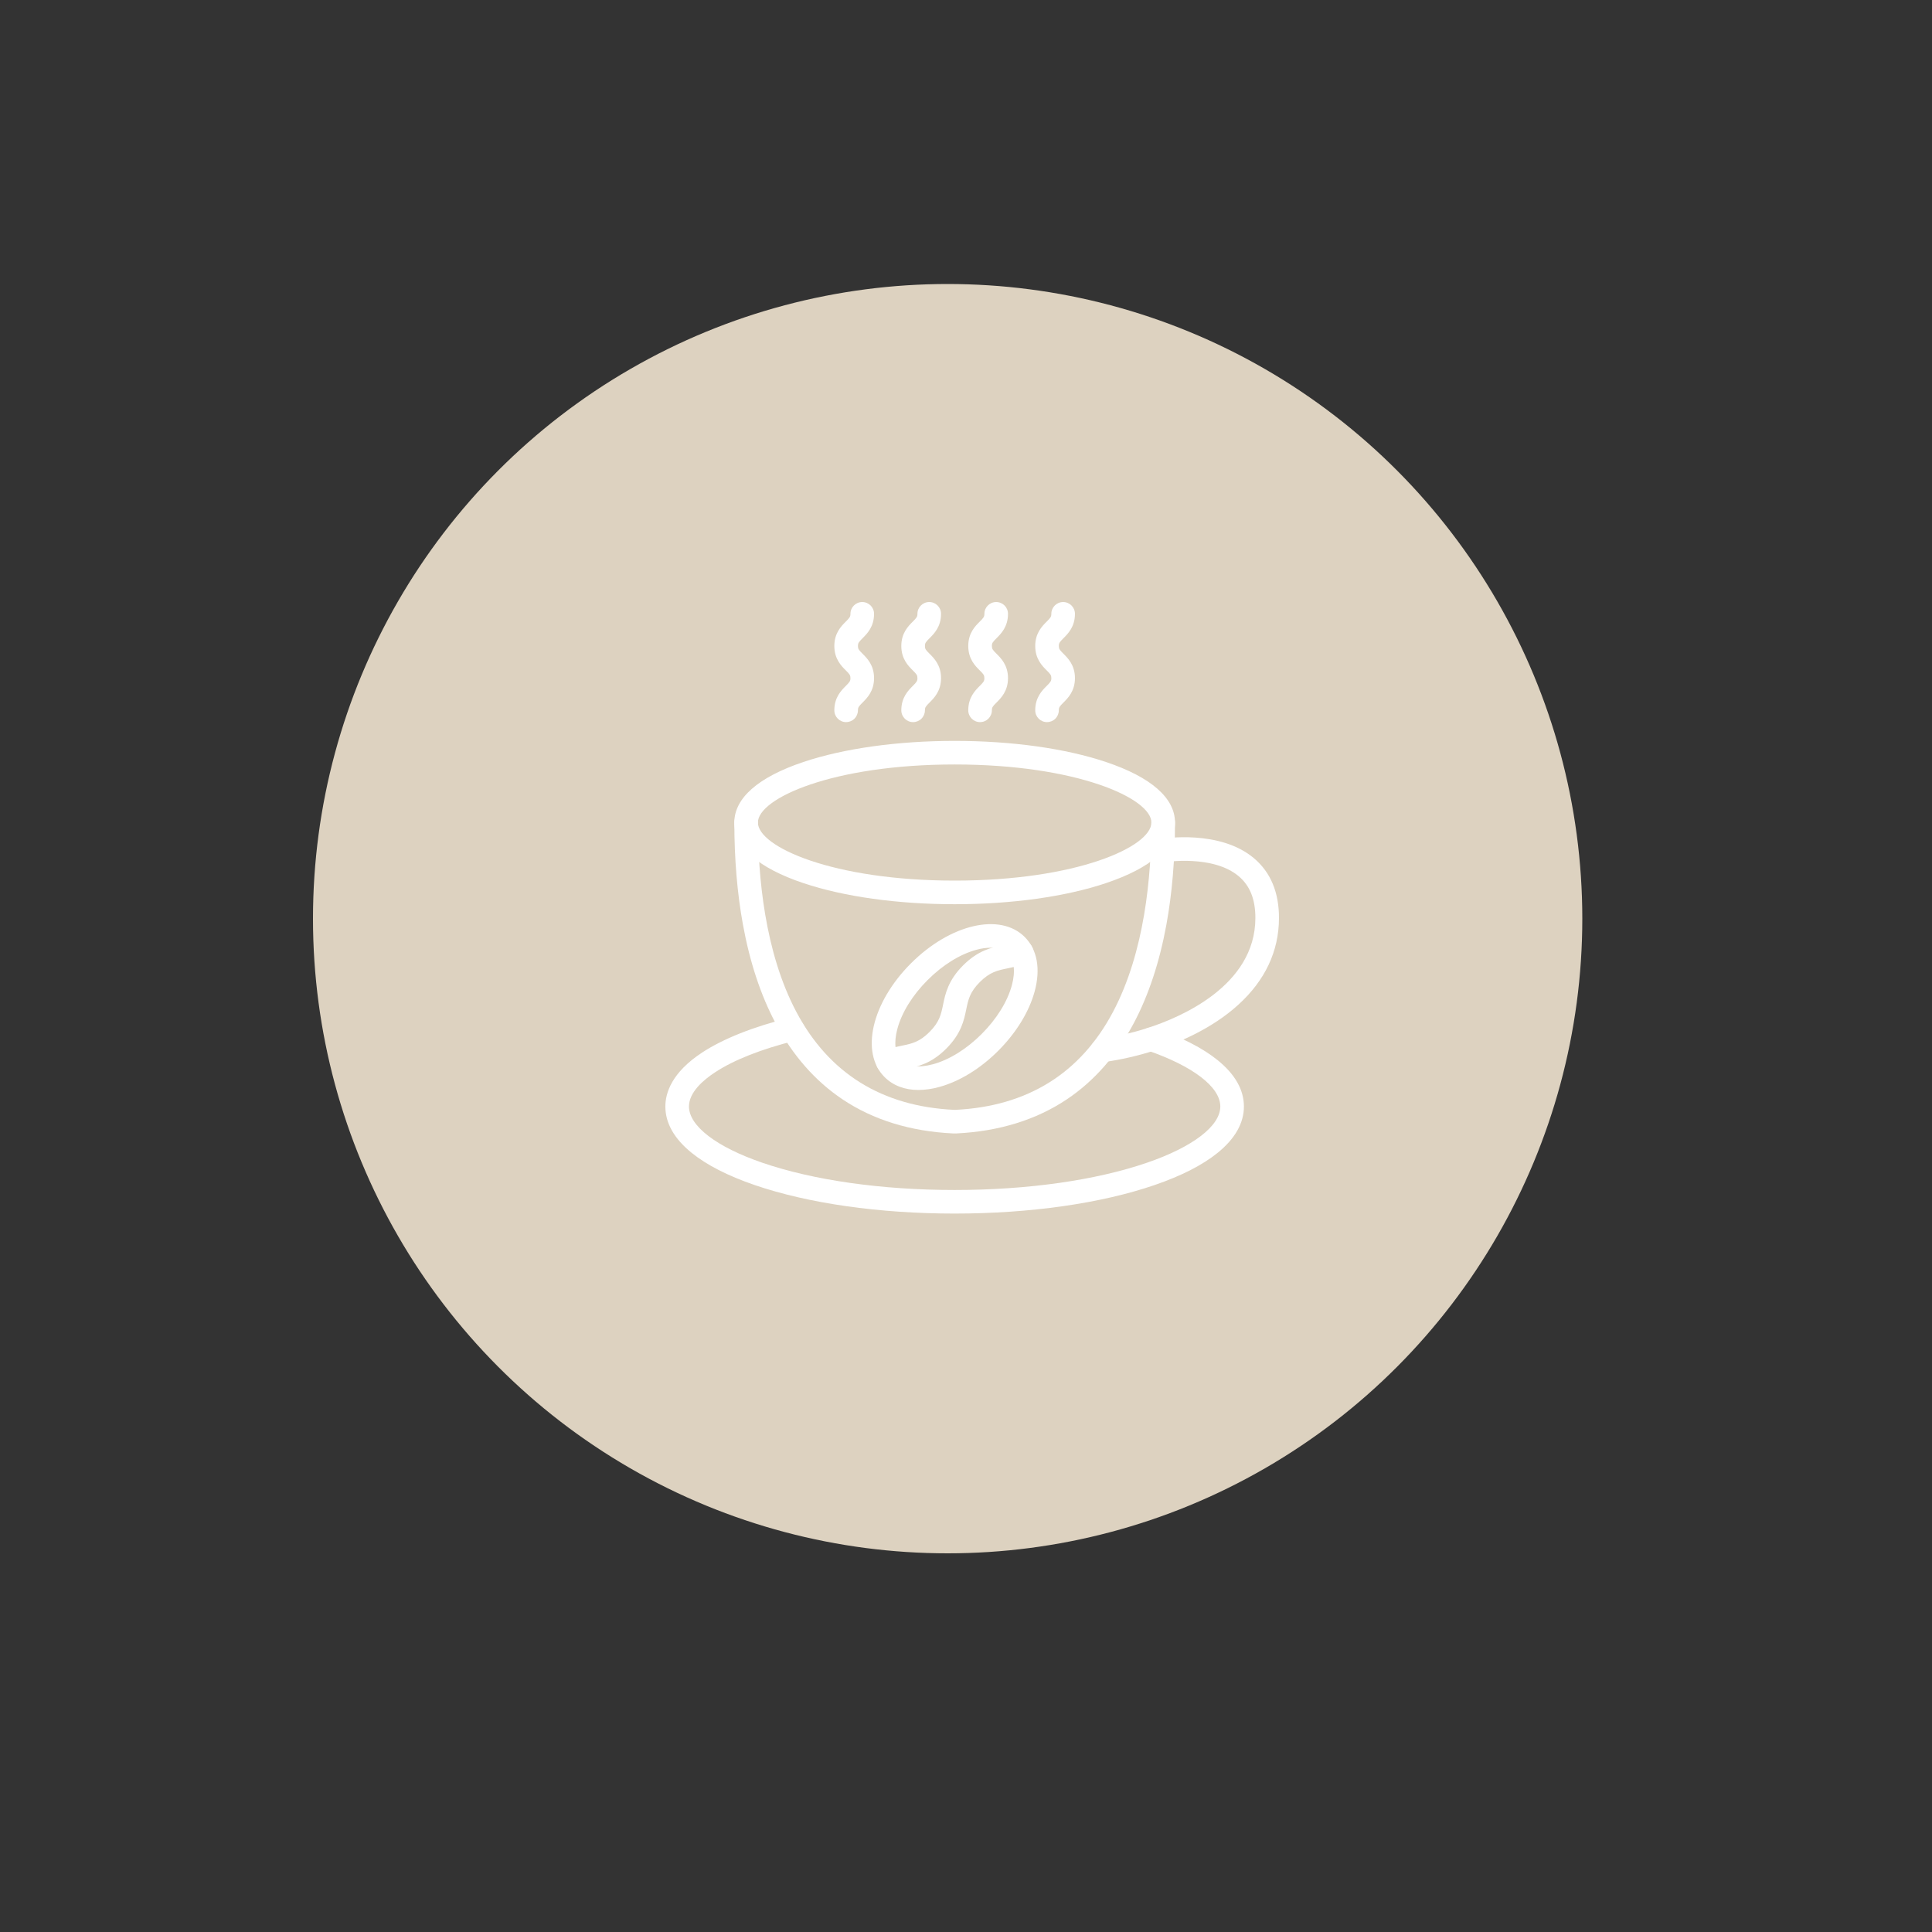 <?xml version="1.0" encoding="UTF-8"?><svg id="Laag_1" xmlns="http://www.w3.org/2000/svg" viewBox="0 0 1000 1000"><rect x="0" y="0" width="1000" height="1000" fill="#333333" stroke="none"/><defs><style>.cls-1{fill:#fff;}.cls-2{fill:#ddd2c0;}</style></defs><circle class="cls-2" cx="490.5" cy="475.5" r="328.5"/><path class="cls-1" d="M494.13,586.68c-.32,0-.63,0-.94-.02-22-1.07-41.23-7.01-57.1-17.64-14.17-9.48-25.86-22.8-34.74-39.59-7.62-14.38-13.27-31.49-16.8-50.84-2.96-16.16-4.45-33.94-4.45-52.83h0c0-3.37,2.73-6.11,6.11-6.11s6.11,2.73,6.11,6.11c0,27.59,3.44,66.98,19.85,97.96,16.87,31.86,44.34,48.93,81.64,50.74h.7c37.27-1.81,64.74-18.88,81.6-50.74,16.41-30.97,19.85-70.36,19.85-97.96h0c0-3.37,2.73-6.11,6.11-6.11s6.11,2.73,6.11,6.11c0,18.89-1.5,36.67-4.45,52.83-3.54,19.35-9.19,36.46-16.8,50.84-8.89,16.8-20.58,30.12-34.74,39.59-15.89,10.64-35.12,16.57-57.1,17.64-.32,0-.64,.01-.95,.01h0Z"/><path class="cls-1" d="M494.13,468.02c-29.47,0-57.26-3.87-78.26-10.91-23.41-7.84-35.79-18.71-35.79-31.36s12.38-23.52,35.79-31.36c21-7.03,48.79-10.91,78.26-10.91s57.26,3.87,78.26,10.91c23.42,7.84,35.79,18.68,35.79,31.36s-12.37,23.52-35.78,31.36c-21,7.05-48.79,10.91-78.27,10.91h0Zm0-72.33c-63.1,0-101.84,17.51-101.84,30.05s38.76,30.06,101.84,30.06,101.83-17.51,101.83-30.06-38.74-30.05-101.83-30.05Z"/><path class="cls-1" d="M494.13,628.14c-39.03,0-75.79-5.25-103.54-14.77-13.87-4.76-24.85-10.39-32.65-16.71-8.99-7.29-13.55-15.35-13.55-23.94,0-7.04,3.3-17.61,19.05-27.94,10.89-7.14,26.55-13.36,45.3-18.01,3.26-.77,6.52,1.23,7.33,4.48,.8,3.25-1.16,6.54-4.39,7.38-17.42,4.31-31.79,9.97-41.54,16.38-6.18,4.04-13.53,10.4-13.53,17.71,0,10.06,14.18,20.94,37.94,29.1,26.5,9.1,61.87,14.12,99.57,14.12s73.07-5.01,99.57-14.12c23.76-8.16,37.94-19.03,37.94-29.1s-14.12-20.89-37.79-29.04c-3.19-1.1-4.89-4.57-3.79-7.76,1.1-3.19,4.57-4.89,7.76-3.79,13.82,4.76,24.77,10.38,32.54,16.69,8.96,7.29,13.5,15.33,13.5,23.9,0,8.57-4.57,16.65-13.55,23.94-7.79,6.32-18.77,11.95-32.65,16.71-27.75,9.53-64.52,14.77-103.54,14.77h0Z"/><path class="cls-1" d="M570.43,549.83c-3.22,0-5.89-2.49-6.1-5.7-.22-3.21,2.1-6.04,5.29-6.47,8.26-1.15,16.4-3.01,24.34-5.56,16.75-5.39,55.74-21.73,55.82-56.88,.03-9.63-2.76-16.7-8.54-21.61-13.36-11.36-38.22-7.38-38.46-7.34h0c-3.3,.51-6.4-1.72-6.96-5.02-.56-3.29,1.63-6.43,4.92-7.02,1.24-.21,30.62-4.99,48.37,10.04,8.59,7.28,12.93,17.7,12.88,30.99-.05,17.05-7.12,32.11-21.02,44.77-13.68,12.47-31.09,19.76-43.28,23.67h0c-8.62,2.78-17.47,4.8-26.44,6.05-.27,.05-.55,.07-.83,.08h0Z"/><path class="cls-1" d="M475.4,564.17c-7.08,0-13.12-2.26-17.54-6.67-12.69-12.68-6.68-38.54,13.65-58.87,20.33-20.33,46.19-26.34,58.87-13.66,6.49,6.49,8.33,16.52,5.15,28.21-2.85,10.5-9.54,21.38-18.8,30.66-9.26,9.29-20.16,15.95-30.66,18.8-3.47,.98-7.06,1.49-10.67,1.53h0Zm37.34-73.63c-2.49,.03-4.97,.39-7.37,1.07-8.48,2.29-17.44,7.86-25.23,15.65s-13.36,16.75-15.65,25.23c-1.95,7.18-1.22,13.14,2,16.37,3.22,3.22,9.19,3.95,16.37,2,8.48-2.29,17.43-7.86,25.22-15.65,7.79-7.79,13.36-16.75,15.65-25.22,1.95-7.18,1.22-13.15-2-16.37-2.02-2.04-5.15-3.08-8.99-3.08h0Z"/><path class="cls-1" d="M459.59,555.82c-2.88,0-5.37-2.01-5.98-4.82-.61-2.81,.83-5.67,3.45-6.86,3.58-1.62,6.92-2.31,9.86-2.92,5.01-1.04,8.97-1.85,14.17-7.05s6.02-9.16,7.05-14.17c1.14-5.59,2.59-12.55,10.38-20.34,7.79-7.79,14.74-9.22,20.34-10.38,2.67-.55,4.96-1.02,7.29-2.08h0c1.48-.68,3.16-.74,4.69-.17,1.52,.57,2.76,1.72,3.43,3.2,.67,1.48,.72,3.17,.15,4.69s-1.74,2.75-3.22,3.41c-3.58,1.62-6.92,2.31-9.86,2.92-5.01,1.04-8.97,1.85-14.17,7.05s-6.02,9.16-7.05,14.17c-1.14,5.59-2.59,12.56-10.38,20.34-7.78,7.78-14.75,9.22-20.34,10.38-2.65,.55-4.96,1.02-7.29,2.08h0c-.79,.36-1.65,.54-2.51,.54h0Z"/><path class="cls-1" d="M437.96,373.77c-3.37,0-6.11-2.73-6.11-6.11,0-6.7,3.59-10.28,5.96-12.65,1.98-1.98,2.38-2.5,2.38-4s-.38-2.02-2.38-4c-2.38-2.37-5.96-5.95-5.96-12.65s3.59-10.27,5.96-12.64c1.98-1.98,2.38-2.5,2.38-4h0c0-3.37,2.73-6.11,6.11-6.11s6.11,2.73,6.11,6.11c0,6.69-3.59,10.27-5.96,12.64-1.98,1.98-2.38,2.5-2.38,4s.38,2.02,2.38,4c2.38,2.37,5.96,5.95,5.96,12.64s-3.59,10.28-5.96,12.65c-1.98,1.98-2.38,2.5-2.38,4,0,1.62-.64,3.17-1.79,4.32-1.15,1.15-2.7,1.79-4.32,1.79h0Z"/><path class="cls-1" d="M472.63,373.77c-3.37,0-6.11-2.73-6.11-6.11,0-6.7,3.59-10.28,5.96-12.65,1.98-1.98,2.38-2.5,2.38-4s-.38-2.02-2.38-4c-2.38-2.37-5.96-5.95-5.96-12.65s3.59-10.27,5.96-12.64c1.98-1.98,2.38-2.5,2.38-4h0c0-3.37,2.73-6.11,6.11-6.11s6.11,2.73,6.11,6.11c0,6.69-3.59,10.27-5.96,12.64-1.98,1.98-2.38,2.5-2.38,4s.38,2.02,2.38,4c2.38,2.37,5.96,5.95,5.96,12.64s-3.59,10.28-5.96,12.65c-1.98,1.98-2.38,2.5-2.38,4,0,1.62-.64,3.17-1.79,4.32s-2.7,1.79-4.32,1.79h0Z"/><path class="cls-1" d="M507.28,373.77c-3.37,0-6.11-2.73-6.11-6.11,0-6.7,3.59-10.28,5.96-12.65,1.99-1.98,2.38-2.5,2.38-4s-.38-2.02-2.38-4c-2.38-2.37-5.96-5.95-5.96-12.65s3.59-10.27,5.97-12.64c1.98-1.98,2.38-2.5,2.38-4h0c0-3.37,2.73-6.11,6.11-6.11s6.11,2.73,6.11,6.11c0,6.69-3.59,10.27-5.96,12.64-1.99,1.98-2.38,2.5-2.38,4s.38,2.02,2.38,4c2.38,2.37,5.96,5.95,5.96,12.64s-3.59,10.28-5.96,12.65c-1.99,1.98-2.38,2.5-2.38,4h0c0,3.37-2.73,6.11-6.11,6.11h0Z"/><path class="cls-1" d="M541.94,373.77c-3.37,0-6.11-2.73-6.11-6.11,0-6.7,3.59-10.28,5.96-12.65,1.99-1.98,2.38-2.5,2.38-4s-.38-2.02-2.38-4c-2.38-2.37-5.96-5.95-5.96-12.65s3.59-10.27,5.96-12.64c1.99-1.98,2.38-2.5,2.38-4h0c0-3.37,2.73-6.11,6.11-6.11s6.11,2.73,6.11,6.11c0,6.69-3.59,10.27-5.96,12.64-1.99,1.98-2.38,2.5-2.38,4s.38,2.02,2.38,4c2.38,2.37,5.96,5.95,5.96,12.64s-3.59,10.28-5.96,12.65c-1.99,1.98-2.38,2.5-2.38,4h0c0,1.62-.64,3.17-1.79,4.32-1.14,1.15-2.7,1.79-4.32,1.79h0Z"/></svg>